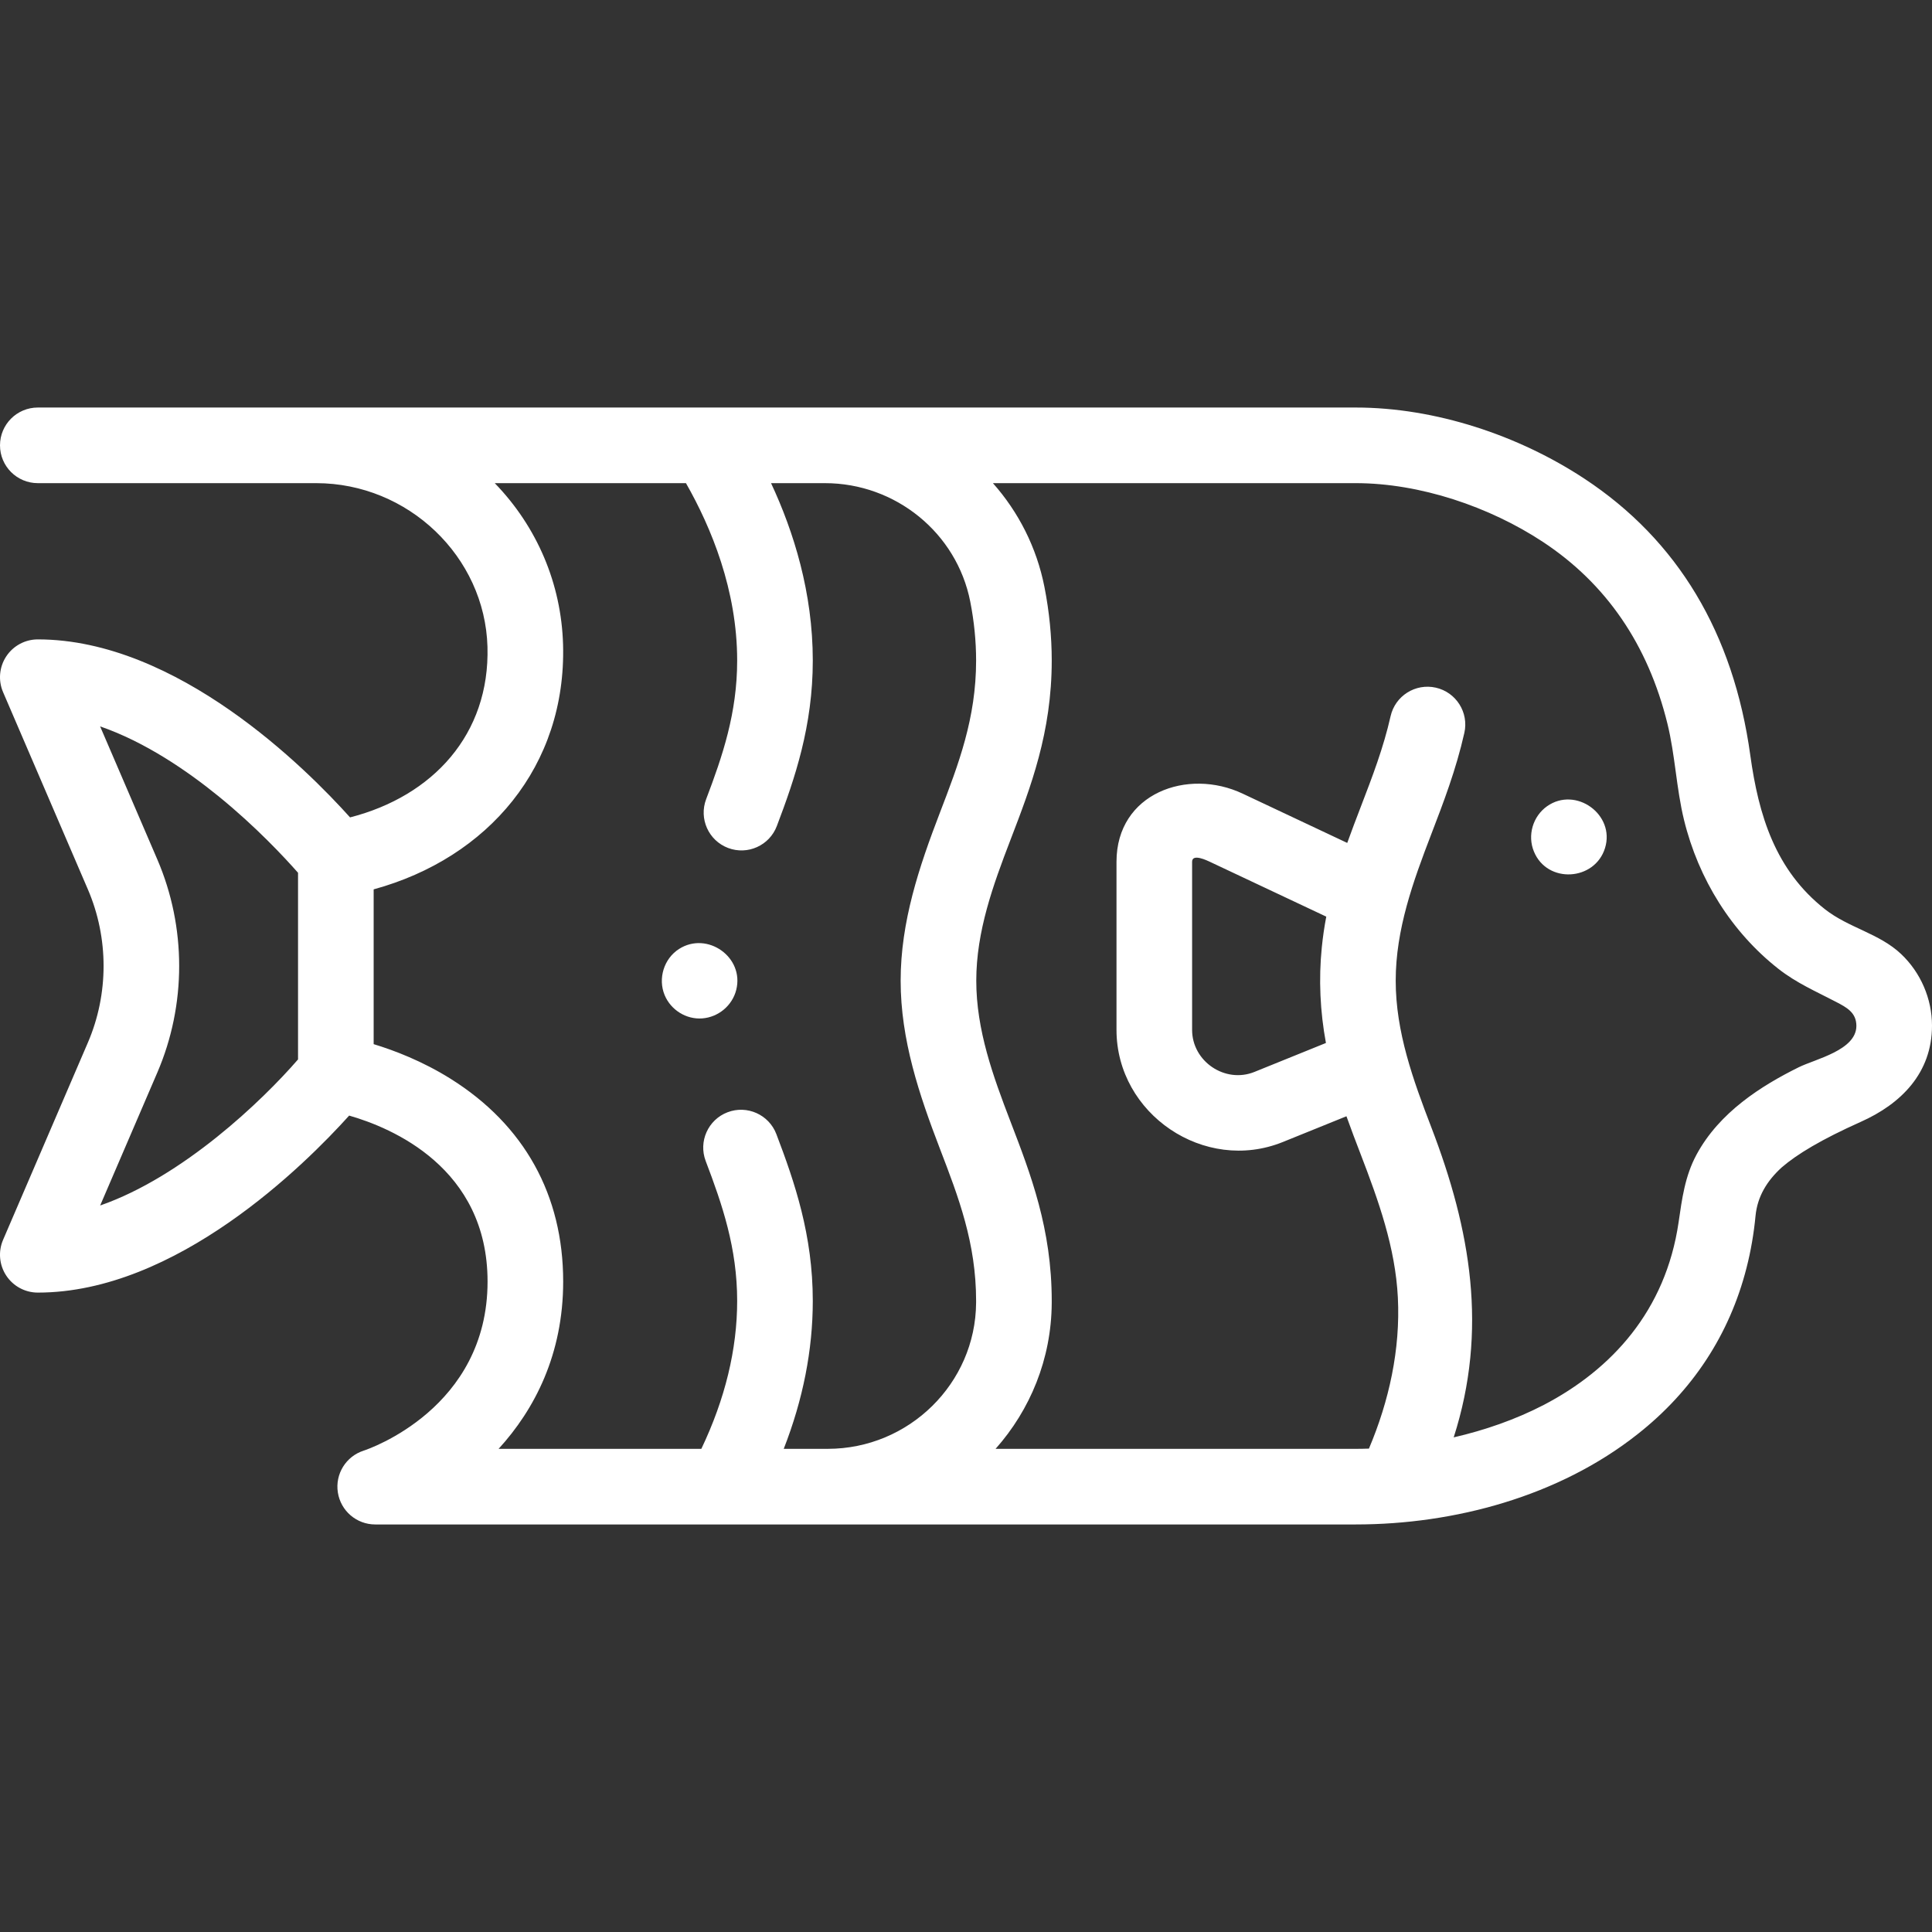 <svg id="Capa_1" fill="#fff" enable-background="new 0 0 510.978 510.978" height="512" viewBox="0 0 510.978 510.978" width="512" xmlns="http://www.w3.org/2000/svg"><rect x="0" y="0" width="510.978" height="510.978" fill="#333333" stroke="none"/><g><g><path d="m510.978 271.264c0-7.123-3.005-14.059-8.176-18.946-5.78-5.463-13.87-6.92-20.11-11.821-13.172-10.345-17.573-24.864-19.773-40.756-4.451-32.268-19.176-56.853-43.834-73.112-17.458-11.513-39.5-18.844-60.535-18.844h-348.55c-5.523 0-10 4.478-10 10s4.477 10 10 10h73.629c24.303 0 44.624 19.417 45.298 43.28.65 23.139-14.438 39.502-36.343 45.123-11.49-12.808-45.685-47.08-82.584-47.08-3.363 0-6.501 1.69-8.352 4.5-1.85 2.809-2.164 6.359-.835 9.45l22.431 52.172c5.535 12.875 5.535 27.643 0 40.516l-22.431 52.173c-1.329 3.091-1.015 6.642.835 9.45 1.85 2.81 4.988 4.5 8.352 4.5 36.647 0 70.627-33.805 82.346-46.815 11.176 3.191 36.605 13.764 36.605 43.891 0 33.561-31.453 44.292-32.747 44.718-4.698 1.495-7.606 6.191-6.849 11.063.756 4.872 4.951 8.466 9.881 8.466h259.314c26.167 0 53.761-7.455 74.508-23.836 14.595-11.479 24.384-26.426 28.871-44.047 1.15-4.488 1.931-9.081 2.371-13.692.494-5.165 3.03-9.297 6.922-12.85 4.041-3.492 10.503-7.395 20.903-12.05 10.675-4.756 18.853-12.935 18.853-25.453zm-484.487 47.567 15.127-35.185c7.693-17.895 7.693-38.42 0-56.315l-15.141-35.216c11.91 4.115 23.066 11.764 31.368 18.519 9.86 8.022 17.434 16.169 20.98 20.198v49.367c-9.494 10.958-30.457 31.019-52.334 38.632zm92.708-33.499c-7.452-4.672-14.91-7.517-20.374-9.174v-40.938c30.343-8.306 50.978-32.644 50.094-64.716-.455-16.071-6.849-31.141-18.069-42.72h50.572c6.71 11.761 13.545 28.307 13.545 46.908 0 13.927-3.881 25.297-8.206 36.679-1.961 5.163.634 10.938 5.797 12.899 5.162 1.962 10.938-.634 12.899-5.796 4.812-12.665 9.509-26.479 9.509-43.782 0-17.911-5.018-34.022-11.038-46.907h14.245c18.708 0 34.875 13.178 38.439 31.333 1.028 5.234 1.549 10.475 1.549 15.574 0 15.322-4.645 27.412-9.562 40.213-5.524 14.38-10.396 28.879-10.396 44.471 0 15.593 4.872 30.09 10.396 44.471 4.917 12.801 9.562 24.892 9.562 40.214l-.002.511c-.143 21.295-17.746 38.619-39.239 38.619h-11.637c5.105-13.058 7.683-26.165 7.683-39.13 0-17.348-4.758-31.3-9.63-44.103-1.965-5.162-7.743-7.755-12.903-5.789-5.162 1.964-7.753 7.741-5.789 12.902 4.386 11.524 8.323 23.024 8.323 36.989 0 12.806-3.188 25.945-9.476 39.132h-53.62c9.554-10.449 17.079-25.038 17.079-44.247.001-22.872-10.287-41.412-29.751-53.613zm144.112 97.861c9.143-10.292 14.752-23.754 14.85-38.478l.002-.654c0-19.032-5.537-33.446-10.892-47.386-4.622-12.032-9.066-24.233-9.066-37.299s4.444-25.267 9.066-37.299c5.354-13.939 10.892-28.354 10.892-47.385 0-6.391-.647-12.927-1.924-19.428-2.059-10.488-6.888-19.874-13.633-27.48h95.943c16.98 0 35.396 6.223 49.524 15.54 16.755 11.048 27.788 27.175 32.925 48.059 2.066 8.405 2.342 17.093 4.394 25.483 3.831 15.676 12.604 29.667 24.945 39.362 4.846 3.802 9.939 5.972 15.291 8.77 2.732 1.429 5.348 2.784 5.349 6.328-.003 6.441-10.8 8.754-15.248 10.945-9.863 4.88-21.005 11.903-27.048 23.141-3.056 5.677-3.824 11.654-4.735 17.921-3.427 23.322-17.666 38.846-35.617 48.228-7.521 3.896-15.61 6.694-23.854 8.599 9.096-28.388 4.507-54.864-5.921-82.01-4.802-12.502-9.416-25.204-9.417-38.774-.001-13.576 4.613-26.269 9.417-38.774 3.212-8.362 6.535-17.011 8.738-26.774 1.216-5.388-2.165-10.74-7.553-11.957-5.382-1.21-10.74 2.166-11.956 7.553-1.885 8.351-4.807 15.955-7.899 24.007-1.203 3.131-2.412 6.289-3.566 9.507l-27.648-13.028c-14.508-6.873-33.38-.165-33.38 18.012v44.458c0 22.27 23.29 38.047 44.007 29.654l16.81-6.805c1.217 3.422 2.502 6.773 3.778 10.094 4.711 12.265 9.157 24.627 9.821 37.877.686 13.701-2.325 27.346-7.651 39.929-1.196.041-2.368.063-3.504.063h-95.24zm86.283-132.659c-.857 8.441-.453 16.975 1.091 25.315l-18.896 7.649c-7.751 3.146-16.499-2.752-16.499-11.117v-44.458c0-2.278 3.995-.328 4.836.071l30.648 14.441c-.514 2.679-.906 5.385-1.18 8.099z"/><path d="m405.699 225.229c3.512 8.56 16.086 7.798 18.795-.92 2.758-8.878-7.743-16.421-15.318-11.077-3.775 2.663-5.256 7.724-3.477 11.997z"/><path d="m175.789 263.199c1.635 3.923 5.707 6.478 9.964 6.147 4.256-.33 7.923-3.395 8.968-7.54 2.181-8.649-7.664-15.57-15.106-10.837-4.021 2.556-5.653 7.841-3.826 12.23z"/></g></g></svg>
